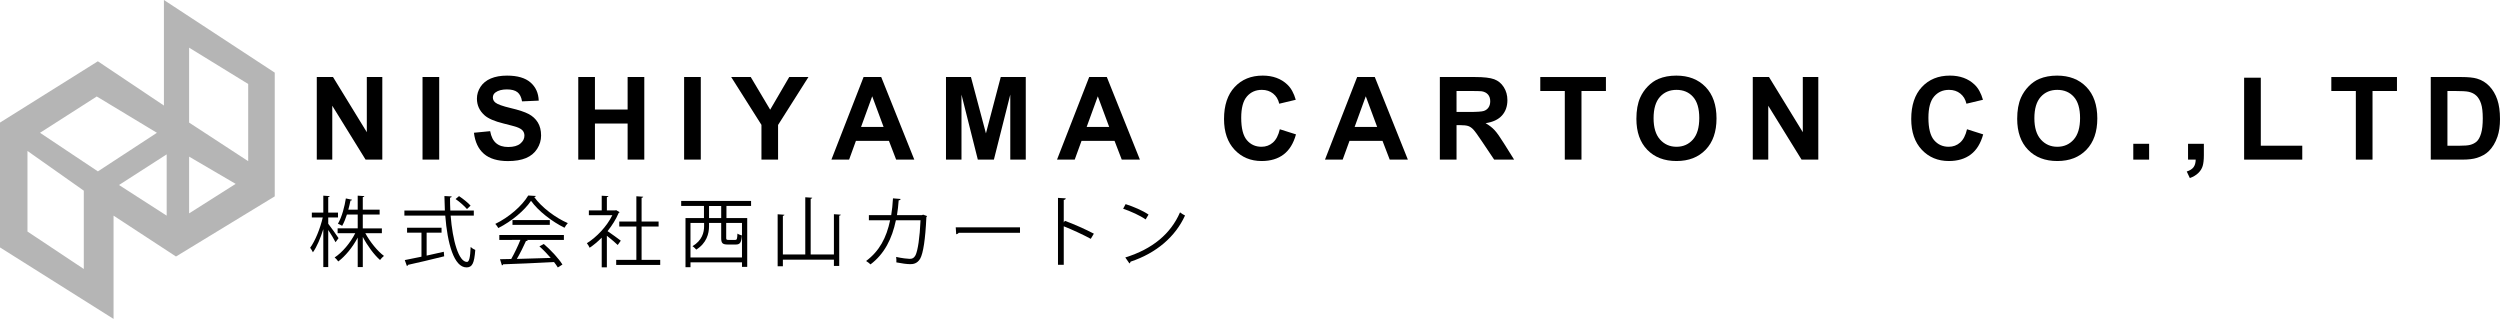 <?xml version="1.0" encoding="utf-8"?>
<!-- Generator: Adobe Illustrator 15.0.0, SVG Export Plug-In . SVG Version: 6.00 Build 0)  -->
<!DOCTYPE svg PUBLIC "-//W3C//DTD SVG 1.1//EN" "http://www.w3.org/Graphics/SVG/1.1/DTD/svg11.dtd">
<svg version="1.1" id="レイヤー_1" xmlns="http://www.w3.org/2000/svg" xmlns:xlink="http://www.w3.org/1999/xlink" x="0px"
	 y="0px" width="454.965px" height="58.04px" viewBox="0 0 454.965 58.04" enable-background="new 0 0 454.965 58.04"
	 xml:space="preserve">
<path fill="#B5B5B5" d="M29.832,0v19.209l-12.023-8.055L0,22.308v22.72L20.666,58.04V39.245l11.361,7.436L50,35.733V13.219L29.832,0
	z M15.25,48.952L5,42.136V27.471L15.25,34.7V48.952z M17.814,31.189L7.281,24.167l10.328-6.609l10.947,6.609L17.814,31.189z
	 M30.332,39.245l-8.674-5.577l8.674-5.577V39.245z M34.416,38.831V28.504l8.469,4.958L34.416,38.831z M45.166,29.33l-10.75-7.022
	V8.675l10.75,6.609V29.33z"/>
<g>
	<path d="M57.65,29.049V14.017h2.953l6.152,10.039V14.017h2.82v15.032H66.53l-6.06-9.803v9.803H57.65z"/>
	<path d="M76.894,29.049V14.017h3.035v15.032H76.894z"/>
	<path d="M86.251,24.158l2.953-0.287c0.178,0.991,0.538,1.719,1.082,2.184c0.543,0.465,1.276,0.697,2.199,0.697
		c0.978,0,1.714-0.207,2.21-0.62c0.495-0.414,0.743-0.897,0.743-1.451c0-0.355-0.104-0.658-0.312-0.907
		c-0.209-0.25-0.573-0.467-1.093-0.651c-0.355-0.123-1.165-0.342-2.43-0.656c-1.627-0.403-2.769-0.899-3.425-1.487
		c-0.923-0.827-1.384-1.835-1.384-3.025c0-0.766,0.217-1.481,0.65-2.148c0.435-0.666,1.06-1.174,1.877-1.522
		c0.816-0.349,1.803-0.523,2.958-0.523c1.887,0,3.307,0.414,4.261,1.241c0.953,0.827,1.454,1.931,1.502,3.312l-3.035,0.133
		c-0.13-0.772-0.408-1.328-0.836-1.666c-0.427-0.339-1.068-0.508-1.922-0.508c-0.883,0-1.573,0.181-2.072,0.543
		c-0.321,0.232-0.481,0.543-0.481,0.933c0,0.355,0.15,0.66,0.451,0.913c0.383,0.321,1.312,0.656,2.789,1.005
		s2.568,0.709,3.276,1.082c0.707,0.373,1.261,0.882,1.661,1.528c0.399,0.646,0.6,1.444,0.6,2.394c0,0.861-0.239,1.668-0.718,2.42
		s-1.155,1.311-2.03,1.676c-0.875,0.366-1.966,0.549-3.271,0.549c-1.901,0-3.36-0.439-4.379-1.317S86.449,25.84,86.251,24.158z"/>
	<path d="M105.236,29.049V14.017h3.035v5.917h5.947v-5.917h3.035v15.032h-3.035v-6.573h-5.947v6.573H105.236z"/>
	<path d="M124.499,29.049V14.017h3.035v15.032H124.499z"/>
	<path d="M138.573,29.049v-6.327l-5.507-8.706h3.559l3.537,5.947l3.467-5.947h3.496l-5.527,8.726v6.306H138.573z"/>
	<path d="M166.389,29.049h-3.303l-1.312-3.415h-6.008l-1.241,3.415h-3.22l5.855-15.032h3.209L166.389,29.049z M160.8,23.102
		l-2.071-5.578l-2.03,5.578H160.8z"/>
	<path d="M172.156,29.049V14.017h4.543l2.728,10.254l2.696-10.254h4.553v15.032h-2.819V17.216l-2.983,11.833h-2.923l-2.974-11.833
		v11.833H172.156z"/>
	<path d="M207.446,29.049h-3.303l-1.312-3.415h-6.008l-1.241,3.415h-3.22l5.855-15.032h3.209L207.446,29.049z M201.857,23.102
		l-2.071-5.578l-2.03,5.578H201.857z"/>
	<path d="M232.908,23.522l2.942,0.933c-0.451,1.641-1.201,2.859-2.251,3.655c-1.049,0.797-2.381,1.195-3.994,1.195
		c-1.996,0-3.637-0.682-4.922-2.045c-1.285-1.364-1.928-3.229-1.928-5.594c0-2.502,0.646-4.445,1.938-5.829
		c1.292-1.385,2.99-2.077,5.097-2.077c1.838,0,3.332,0.543,4.48,1.63c0.684,0.643,1.196,1.565,1.538,2.769l-3.005,0.718
		c-0.178-0.779-0.548-1.395-1.112-1.846c-0.563-0.451-1.249-0.677-2.056-0.677c-1.114,0-2.019,0.4-2.712,1.2
		c-0.694,0.8-1.041,2.095-1.041,3.886c0,1.9,0.342,3.254,1.025,4.061s1.572,1.21,2.666,1.21c0.807,0,1.5-0.256,2.081-0.769
		S232.654,24.623,232.908,23.522z"/>
	<path d="M256.212,29.049h-3.303l-1.312-3.415h-6.008l-1.241,3.415h-3.22l5.855-15.032h3.209L256.212,29.049z M250.623,23.102
		l-2.071-5.578l-2.03,5.578H250.623z"/>
	<path d="M262.032,29.049V14.017h6.388c1.606,0,2.774,0.135,3.502,0.405c0.729,0.27,1.311,0.75,1.748,1.44s0.656,1.48,0.656,2.369
		c0,1.128-0.331,2.06-0.994,2.794s-1.654,1.198-2.974,1.389c0.656,0.383,1.198,0.803,1.625,1.261
		c0.428,0.458,1.003,1.271,1.728,2.44l1.836,2.933h-3.63l-2.194-3.271c-0.779-1.169-1.312-1.905-1.6-2.209s-0.592-0.513-0.912-0.626
		c-0.322-0.112-0.831-0.169-1.528-0.169h-0.615v6.275H262.032z M265.067,20.375h2.245c1.457,0,2.365-0.062,2.729-0.185
		c0.361-0.123,0.646-0.335,0.851-0.636s0.308-0.677,0.308-1.128c0-0.506-0.135-0.914-0.405-1.226
		c-0.27-0.311-0.651-0.507-1.144-0.589c-0.246-0.034-0.984-0.051-2.215-0.051h-2.368V20.375z"/>
	<path d="M284.771,29.049V16.56h-4.461v-2.543h11.945v2.543h-4.449v12.489H284.771z"/>
	<path d="M297.8,21.625c0-1.531,0.229-2.816,0.688-3.855c0.342-0.766,0.809-1.453,1.399-2.061c0.592-0.608,1.239-1.06,1.943-1.354
		c0.937-0.396,2.017-0.595,3.24-0.595c2.215,0,3.987,0.687,5.316,2.061c1.33,1.374,1.995,3.285,1.995,5.732
		c0,2.427-0.66,4.326-1.979,5.696c-1.319,1.371-3.083,2.056-5.291,2.056c-2.235,0-4.013-0.682-5.332-2.045
		C298.46,25.896,297.8,24.018,297.8,21.625z M300.928,21.523c0,1.702,0.393,2.993,1.179,3.871s1.785,1.317,2.994,1.317
		c1.211,0,2.203-0.436,2.979-1.308c0.775-0.871,1.163-2.179,1.163-3.922c0-1.723-0.377-3.008-1.133-3.855
		c-0.755-0.848-1.758-1.271-3.01-1.271c-1.25,0-2.259,0.429-3.024,1.287S300.928,19.793,300.928,21.523z"/>
	<path d="M318.98,29.049V14.017h2.953l6.152,10.039V14.017h2.82v15.032h-3.046l-6.06-9.803v9.803H318.98z"/>
	<path d="M357.969,23.522l2.942,0.933c-0.451,1.641-1.201,2.859-2.251,3.655c-1.049,0.797-2.381,1.195-3.994,1.195
		c-1.996,0-3.637-0.682-4.922-2.045c-1.285-1.364-1.928-3.229-1.928-5.594c0-2.502,0.646-4.445,1.938-5.829
		c1.292-1.385,2.99-2.077,5.097-2.077c1.838,0,3.332,0.543,4.48,1.63c0.684,0.643,1.196,1.565,1.538,2.769l-3.005,0.718
		c-0.178-0.779-0.548-1.395-1.112-1.846c-0.563-0.451-1.249-0.677-2.056-0.677c-1.114,0-2.019,0.4-2.712,1.2
		c-0.694,0.8-1.041,2.095-1.041,3.886c0,1.9,0.342,3.254,1.025,4.061s1.572,1.21,2.666,1.21c0.807,0,1.5-0.256,2.081-0.769
		S357.715,24.623,357.969,23.522z"/>
	<path d="M367.1,21.625c0-1.531,0.229-2.816,0.688-3.855c0.342-0.766,0.809-1.453,1.399-2.061c0.592-0.608,1.239-1.06,1.943-1.354
		c0.937-0.396,2.017-0.595,3.24-0.595c2.215,0,3.987,0.687,5.316,2.061c1.33,1.374,1.995,3.285,1.995,5.732
		c0,2.427-0.66,4.326-1.979,5.696c-1.319,1.371-3.083,2.056-5.291,2.056c-2.235,0-4.013-0.682-5.332-2.045
		C367.76,25.896,367.1,24.018,367.1,21.625z M370.228,21.523c0,1.702,0.393,2.993,1.179,3.871s1.785,1.317,2.994,1.317
		c1.211,0,2.203-0.436,2.979-1.308c0.775-0.871,1.163-2.179,1.163-3.922c0-1.723-0.377-3.008-1.133-3.855
		c-0.755-0.848-1.758-1.271-3.01-1.271c-1.25,0-2.259,0.429-3.024,1.287S370.228,19.793,370.228,21.523z"/>
	<path d="M388.229,29.049v-2.881h2.881v2.881H388.229z"/>
	<path d="M398.191,26.168h2.881v2.061c0,0.834-0.071,1.492-0.215,1.974c-0.144,0.482-0.415,0.915-0.815,1.298
		c-0.399,0.383-0.907,0.684-1.522,0.902l-0.564-1.189c0.581-0.191,0.995-0.455,1.241-0.79s0.376-0.793,0.39-1.374h-1.395V26.168z"/>
	<path d="M408.399,29.049V14.14h3.035v12.376h7.547v2.533H408.399z"/>
	<path d="M428.73,29.049V16.56h-4.461v-2.543h11.945v2.543h-4.449v12.489H428.73z"/>
	<path d="M442.363,14.017h5.547c1.252,0,2.205,0.096,2.861,0.287c0.882,0.26,1.637,0.721,2.266,1.384s1.107,1.475,1.436,2.435
		c0.328,0.961,0.492,2.145,0.492,3.553c0,1.237-0.153,2.304-0.461,3.199c-0.376,1.094-0.912,1.979-1.609,2.656
		c-0.527,0.513-1.238,0.913-2.133,1.2c-0.671,0.212-1.566,0.318-2.688,0.318h-5.711V14.017z M445.398,16.56v9.957h2.266
		c0.848,0,1.46-0.048,1.836-0.144c0.492-0.123,0.9-0.332,1.226-0.625c0.324-0.294,0.589-0.777,0.794-1.451
		c0.205-0.673,0.309-1.591,0.309-2.753s-0.104-2.054-0.309-2.676s-0.492-1.107-0.861-1.456s-0.837-0.584-1.404-0.708
		c-0.424-0.096-1.255-0.144-2.492-0.144H445.398z"/>
</g>
<g>
	<path d="M59.733,40.719c0.435,0.531,1.611,2.213,1.877,2.619l-0.546,0.742c-0.238-0.49-0.841-1.484-1.331-2.227v6.751h-0.896V41.7
		c-0.504,1.639-1.19,3.25-1.891,4.216c-0.112-0.252-0.336-0.616-0.504-0.827c0.91-1.218,1.835-3.516,2.297-5.518H56.75v-0.883h2.087
		v-3.082L60,35.69c-0.014,0.084-0.084,0.154-0.267,0.182v2.816h1.779v0.883h-1.779V40.719z M69.497,42.442h-3.012
		c0.854,1.582,2.228,3.277,3.39,4.132c-0.224,0.169-0.546,0.505-0.714,0.743c-1.064-0.926-2.283-2.564-3.138-4.203v5.491h-0.925
		v-5.364c-0.925,1.764-2.27,3.389-3.544,4.342c-0.154-0.238-0.435-0.561-0.658-0.729c1.387-0.896,2.857-2.647,3.754-4.412h-3.208
		v-0.883h3.656v-2.521h-1.961c-0.238,0.742-0.532,1.471-0.868,2.06c-0.196-0.126-0.532-0.294-0.771-0.378
		c0.742-1.262,1.219-3.18,1.442-4.609l1.121,0.238c-0.028,0.098-0.126,0.154-0.28,0.154c-0.099,0.477-0.225,1.051-0.393,1.652h1.709
		v-2.549l1.205,0.084c-0.015,0.098-0.099,0.168-0.28,0.196v2.269h3.067v0.883h-3.067v2.521h3.474V42.442z"/>
	<path d="M86.227,39.234h-4.216c0.35,4.538,1.457,8.433,2.97,8.433c0.406,0,0.588-0.812,0.672-2.717
		c0.225,0.209,0.574,0.434,0.841,0.531c-0.183,2.466-0.561,3.18-1.597,3.18c-2.283,0-3.475-4.355-3.866-9.427h-7.438v-0.925h7.368
		c-0.042-0.868-0.07-1.75-0.084-2.633l1.316,0.07c0,0.125-0.084,0.195-0.294,0.224c0,0.784,0.014,1.569,0.056,2.339h4.272V39.234z
		 M77.641,42.344v4.174c1.022-0.225,2.087-0.463,3.123-0.701l0.07,0.827c-2.396,0.603-4.973,1.204-6.584,1.555
		c-0.014,0.112-0.098,0.196-0.195,0.224l-0.393-1.092c0.826-0.154,1.877-0.364,3.04-0.617v-4.369h-2.62v-0.896h6.275v0.896H77.641z
		 M83.537,35.69c0.757,0.504,1.667,1.232,2.102,1.736l-0.658,0.617c-0.435-0.519-1.317-1.303-2.073-1.821L83.537,35.69z"/>
	<path d="M97.521,35.663c-0.042,0.111-0.154,0.182-0.294,0.209c1.373,1.906,3.908,3.783,6.107,4.734
		c-0.225,0.225-0.448,0.561-0.603,0.842c-2.228-1.094-4.749-3.012-6.093-4.903c-1.163,1.737-3.502,3.726-5.954,4.958
		c-0.111-0.195-0.35-0.56-0.546-0.756c2.465-1.19,4.889-3.291,5.995-5.168L97.521,35.663z M90.868,43.661v-0.896h11.752v0.896
		h-6.737l0.168,0.056c-0.042,0.099-0.154,0.14-0.336,0.154c-0.421,0.952-1.051,2.213-1.653,3.249
		c1.863-0.041,4.034-0.111,6.164-0.182c-0.631-0.729-1.359-1.484-2.06-2.102l0.799-0.434c1.316,1.135,2.731,2.676,3.39,3.74
		l-0.841,0.531c-0.182-0.293-0.406-0.629-0.687-0.98c-3.403,0.183-7.018,0.337-9.259,0.406c-0.028,0.127-0.112,0.183-0.224,0.197
		l-0.351-1.121c0.588,0,1.274-0.014,2.045-0.042c0.574-1.009,1.232-2.382,1.667-3.474H90.868z M93.264,40.046h6.793v0.882h-6.793
		V40.046z"/>
	<path d="M112.754,38.618c-0.015,0.057-0.099,0.111-0.168,0.141c-0.491,1.162-1.205,2.283-2.018,3.305
		c0.673,0.449,2.045,1.457,2.409,1.737l-0.561,0.784c-0.392-0.393-1.288-1.135-1.975-1.681v5.743h-0.938v-5.393
		c-0.715,0.715-1.457,1.344-2.199,1.834c-0.098-0.237-0.351-0.658-0.504-0.826c1.765-1.092,3.628-3.039,4.636-5.098h-4.271v-0.869
		h2.339V35.62l1.219,0.07c-0.015,0.098-0.099,0.168-0.28,0.196v2.409h1.513l0.168-0.057L112.754,38.618z M116.76,47.288h3.39v0.926
		h-8.012v-0.926h3.67v-6.064h-3.11v-0.91h3.11v-4.595l1.246,0.084c-0.014,0.099-0.098,0.168-0.294,0.196v4.314h3.096v0.91h-3.096
		V47.288z"/>
	<path d="M136.684,37.483h-4.482v2.199h3.781v8.881h-0.952v-0.826h-9.371v0.896h-0.91v-8.951h3.361v-2.199h-4.146v-0.91h12.72
		V37.483z M135.03,46.854v-6.289h-2.871v2.73c0,0.309,0.056,0.365,0.42,0.365h1.204c0.322,0,0.379-0.141,0.421-1.148
		c0.182,0.14,0.546,0.266,0.812,0.336c-0.112,1.33-0.351,1.652-1.121,1.652h-1.429c-0.994,0-1.219-0.252-1.219-1.19v-2.745h-2.213
		v0.616c0,1.345-0.448,3.067-2.325,4.244c-0.126-0.168-0.477-0.505-0.687-0.616c1.765-1.064,2.115-2.508,2.115-3.656v-0.588h-2.479
		v6.289H135.03z M131.248,39.682v-2.199h-2.213v2.199H131.248z"/>
	<path d="M151.76,38.982l1.247,0.084c-0.014,0.099-0.098,0.168-0.28,0.196v9.133h-0.967V47.26h-9.287v1.191h-0.952v-9.456
		l1.232,0.085c-0.014,0.098-0.084,0.168-0.28,0.195v7.031h4.076V35.901l1.261,0.084c-0.014,0.098-0.098,0.168-0.279,0.195v10.127
		h4.229V38.982z"/>
	<path d="M168.714,39.318c-0.027,0.056-0.056,0.126-0.126,0.183c-0.182,4.033-0.574,6.569-1.12,7.563
		c-0.561,0.967-1.373,1.009-1.835,1.009c-0.547,0-1.541-0.126-2.508-0.322c0.028-0.28,0-0.7-0.042-0.994
		c1.051,0.238,2.129,0.35,2.451,0.35c0.505,0,0.785-0.126,1.079-0.658c0.42-0.854,0.771-3.207,0.91-6.359h-4.482
		c-0.7,3.348-2.087,6.121-4.622,8.026c-0.168-0.183-0.532-0.448-0.799-0.616c2.424-1.821,3.698-4.217,4.37-7.41h-3.865V39.15h4.062
		c0.168-0.995,0.252-1.892,0.322-3.054l1.387,0.112c-0.014,0.153-0.14,0.237-0.35,0.252c-0.084,1.022-0.154,1.793-0.309,2.689h4.538
		L168,39.066L168.714,39.318z"/>
	<path d="M173.93,41.377h11.696v0.994h-11.163c-0.085,0.141-0.267,0.238-0.448,0.266L173.93,41.377z"/>
	<path d="M198.506,43.464c-1.429-0.771-3.39-1.681-4.917-2.283v7.003h-1.051V36.012l1.415,0.084
		c-0.014,0.154-0.126,0.252-0.364,0.295v4.09l0.21-0.295c1.64,0.603,3.811,1.569,5.268,2.34L198.506,43.464z"/>
	<path d="M204.844,37.147c1.457,0.462,3.138,1.19,4.175,1.904l-0.532,0.883c-1.009-0.715-2.662-1.457-4.091-1.947L204.844,37.147z
		 M204.788,46.854c4.973-1.541,8.278-4.328,9.959-8.209c0.295,0.238,0.616,0.421,0.911,0.574c-1.751,3.839-5.169,6.822-9.918,8.405
		c-0.014,0.126-0.098,0.267-0.196,0.322L204.788,46.854z"/>
</g>
</svg>
